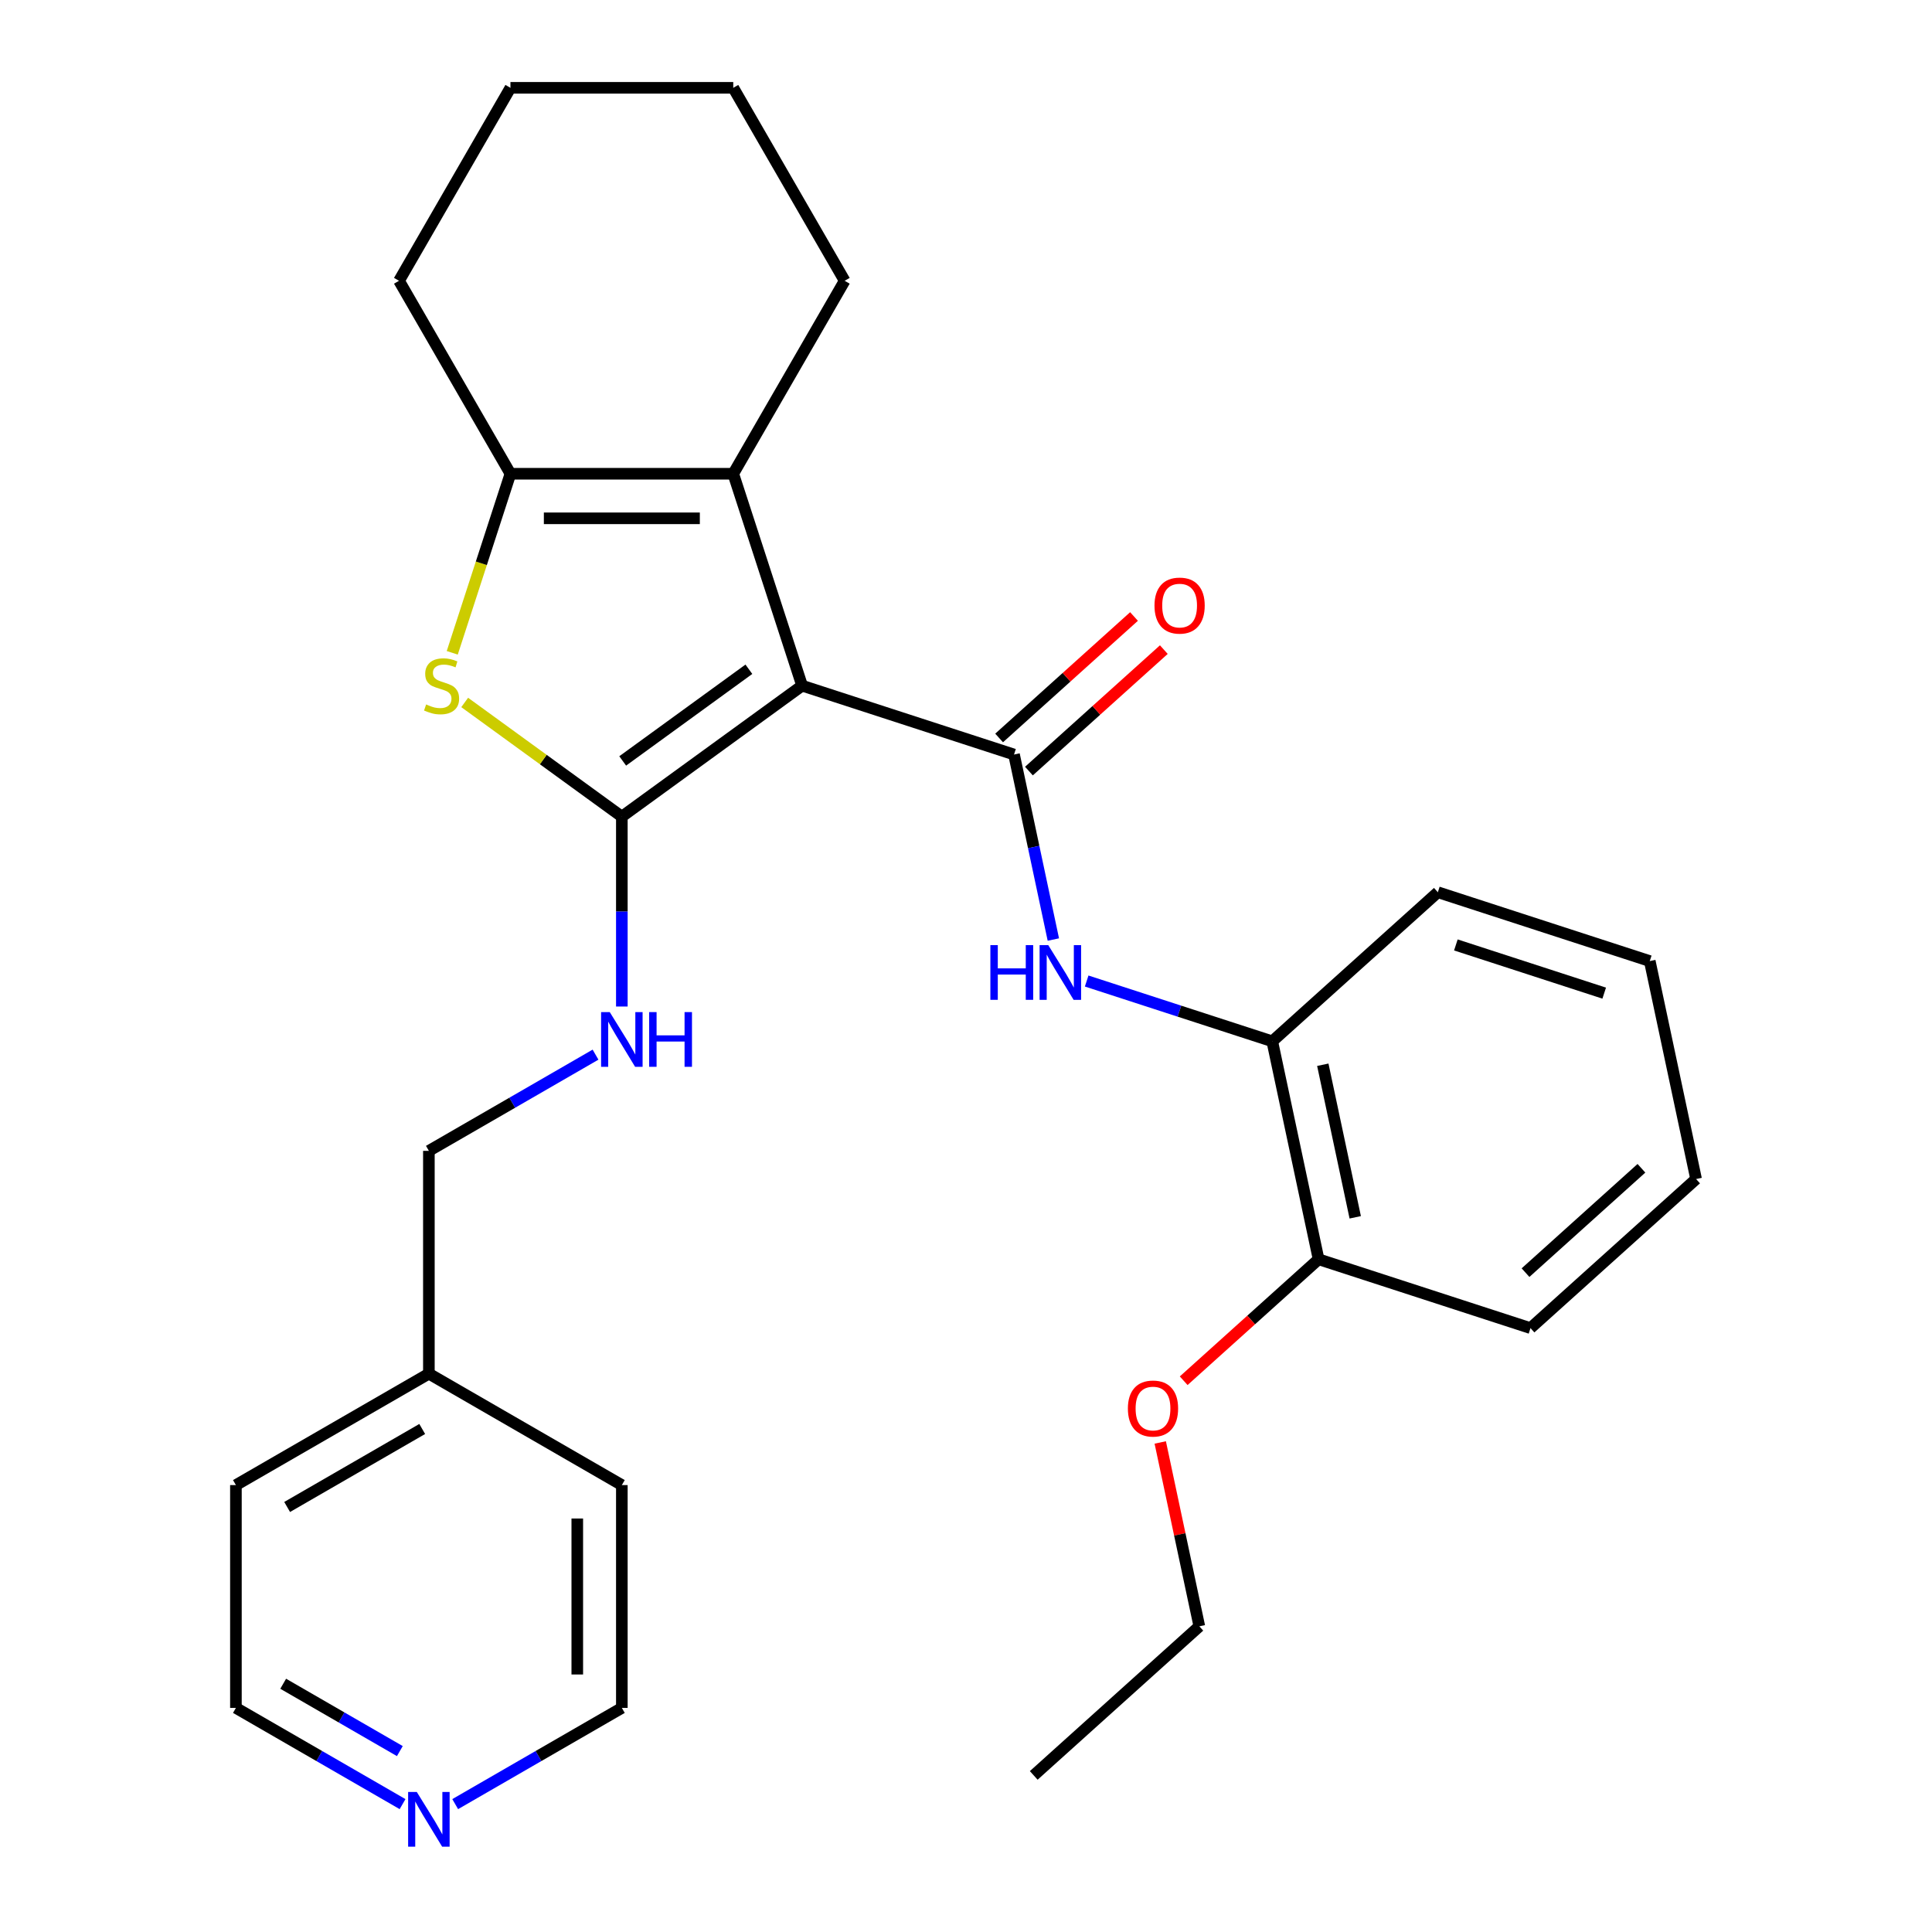 <?xml version='1.0' encoding='iso-8859-1'?>
<svg version='1.1' baseProfile='full'
              xmlns='http://www.w3.org/2000/svg'
                      xmlns:rdkit='http://www.rdkit.org/xml'
                      xmlns:xlink='http://www.w3.org/1999/xlink'
                  xml:space='preserve'
width='1000px' height='1000px' viewBox='0 0 1000 1000'>
<!-- END OF HEADER -->
<rect style='opacity:1.0;fill:#FFFFFF;stroke:none' width='1000' height='1000' x='0' y='0'> </rect>
<path class='bond-0' d='M 415.17,354.899 L 321.866,422.688' style='fill:none;fill-rule:evenodd;stroke:#000000;stroke-width:6px;stroke-linecap:butt;stroke-linejoin:miter;stroke-opacity:1' />
<path class='bond-0' d='M 387.617,346.406 L 322.304,393.859' style='fill:none;fill-rule:evenodd;stroke:#000000;stroke-width:6px;stroke-linecap:butt;stroke-linejoin:miter;stroke-opacity:1' />
<path class='bond-1' d='M 415.17,354.899 L 524.856,390.538' style='fill:none;fill-rule:evenodd;stroke:#000000;stroke-width:6px;stroke-linecap:butt;stroke-linejoin:miter;stroke-opacity:1' />
<path class='bond-3' d='M 415.17,354.899 L 379.531,245.213' style='fill:none;fill-rule:evenodd;stroke:#000000;stroke-width:6px;stroke-linecap:butt;stroke-linejoin:miter;stroke-opacity:1' />
<path class='bond-2' d='M 321.866,422.688 L 281.196,393.139' style='fill:none;fill-rule:evenodd;stroke:#000000;stroke-width:6px;stroke-linecap:butt;stroke-linejoin:miter;stroke-opacity:1' />
<path class='bond-2' d='M 281.196,393.139 L 240.525,363.59' style='fill:none;fill-rule:evenodd;stroke:#CCCC00;stroke-width:6px;stroke-linecap:butt;stroke-linejoin:miter;stroke-opacity:1' />
<path class='bond-6' d='M 321.866,422.688 L 321.866,471.832' style='fill:none;fill-rule:evenodd;stroke:#000000;stroke-width:6px;stroke-linecap:butt;stroke-linejoin:miter;stroke-opacity:1' />
<path class='bond-6' d='M 321.866,471.832 L 321.866,520.975' style='fill:none;fill-rule:evenodd;stroke:#0000FF;stroke-width:6px;stroke-linecap:butt;stroke-linejoin:miter;stroke-opacity:1' />
<path class='bond-5' d='M 524.856,390.538 L 535.034,438.421' style='fill:none;fill-rule:evenodd;stroke:#000000;stroke-width:6px;stroke-linecap:butt;stroke-linejoin:miter;stroke-opacity:1' />
<path class='bond-5' d='M 535.034,438.421 L 545.212,486.305' style='fill:none;fill-rule:evenodd;stroke:#0000FF;stroke-width:6px;stroke-linecap:butt;stroke-linejoin:miter;stroke-opacity:1' />
<path class='bond-8' d='M 532.573,399.108 L 567.485,367.673' style='fill:none;fill-rule:evenodd;stroke:#000000;stroke-width:6px;stroke-linecap:butt;stroke-linejoin:miter;stroke-opacity:1' />
<path class='bond-8' d='M 567.485,367.673 L 602.397,336.239' style='fill:none;fill-rule:evenodd;stroke:#FF0000;stroke-width:6px;stroke-linecap:butt;stroke-linejoin:miter;stroke-opacity:1' />
<path class='bond-8' d='M 517.139,381.967 L 552.051,350.532' style='fill:none;fill-rule:evenodd;stroke:#000000;stroke-width:6px;stroke-linecap:butt;stroke-linejoin:miter;stroke-opacity:1' />
<path class='bond-8' d='M 552.051,350.532 L 586.963,319.097' style='fill:none;fill-rule:evenodd;stroke:#FF0000;stroke-width:6px;stroke-linecap:butt;stroke-linejoin:miter;stroke-opacity:1' />
<path class='bond-28' d='M 234.086,337.895 L 249.144,291.554' style='fill:none;fill-rule:evenodd;stroke:#CCCC00;stroke-width:6px;stroke-linecap:butt;stroke-linejoin:miter;stroke-opacity:1' />
<path class='bond-28' d='M 249.144,291.554 L 264.201,245.213' style='fill:none;fill-rule:evenodd;stroke:#000000;stroke-width:6px;stroke-linecap:butt;stroke-linejoin:miter;stroke-opacity:1' />
<path class='bond-4' d='M 379.531,245.213 L 264.201,245.213' style='fill:none;fill-rule:evenodd;stroke:#000000;stroke-width:6px;stroke-linecap:butt;stroke-linejoin:miter;stroke-opacity:1' />
<path class='bond-4' d='M 362.232,268.279 L 281.5,268.279' style='fill:none;fill-rule:evenodd;stroke:#000000;stroke-width:6px;stroke-linecap:butt;stroke-linejoin:miter;stroke-opacity:1' />
<path class='bond-12' d='M 379.531,245.213 L 437.197,145.334' style='fill:none;fill-rule:evenodd;stroke:#000000;stroke-width:6px;stroke-linecap:butt;stroke-linejoin:miter;stroke-opacity:1' />
<path class='bond-13' d='M 264.201,245.213 L 206.536,145.334' style='fill:none;fill-rule:evenodd;stroke:#000000;stroke-width:6px;stroke-linecap:butt;stroke-linejoin:miter;stroke-opacity:1' />
<path class='bond-7' d='M 562.458,507.774 L 610.489,523.381' style='fill:none;fill-rule:evenodd;stroke:#0000FF;stroke-width:6px;stroke-linecap:butt;stroke-linejoin:miter;stroke-opacity:1' />
<path class='bond-7' d='M 610.489,523.381 L 658.521,538.987' style='fill:none;fill-rule:evenodd;stroke:#000000;stroke-width:6px;stroke-linecap:butt;stroke-linejoin:miter;stroke-opacity:1' />
<path class='bond-11' d='M 308.243,545.884 L 265.115,570.784' style='fill:none;fill-rule:evenodd;stroke:#0000FF;stroke-width:6px;stroke-linecap:butt;stroke-linejoin:miter;stroke-opacity:1' />
<path class='bond-11' d='M 265.115,570.784 L 221.987,595.684' style='fill:none;fill-rule:evenodd;stroke:#000000;stroke-width:6px;stroke-linecap:butt;stroke-linejoin:miter;stroke-opacity:1' />
<path class='bond-10' d='M 658.521,538.987 L 682.499,651.797' style='fill:none;fill-rule:evenodd;stroke:#000000;stroke-width:6px;stroke-linecap:butt;stroke-linejoin:miter;stroke-opacity:1' />
<path class='bond-10' d='M 684.679,551.113 L 701.464,630.08' style='fill:none;fill-rule:evenodd;stroke:#000000;stroke-width:6px;stroke-linecap:butt;stroke-linejoin:miter;stroke-opacity:1' />
<path class='bond-16' d='M 658.521,538.987 L 744.228,461.816' style='fill:none;fill-rule:evenodd;stroke:#000000;stroke-width:6px;stroke-linecap:butt;stroke-linejoin:miter;stroke-opacity:1' />
<path class='bond-9' d='M 208.364,933.81 L 165.236,908.91' style='fill:none;fill-rule:evenodd;stroke:#0000FF;stroke-width:6px;stroke-linecap:butt;stroke-linejoin:miter;stroke-opacity:1' />
<path class='bond-9' d='M 165.236,908.91 L 122.108,884.01' style='fill:none;fill-rule:evenodd;stroke:#000000;stroke-width:6px;stroke-linecap:butt;stroke-linejoin:miter;stroke-opacity:1' />
<path class='bond-9' d='M 206.958,906.364 L 176.769,888.934' style='fill:none;fill-rule:evenodd;stroke:#0000FF;stroke-width:6px;stroke-linecap:butt;stroke-linejoin:miter;stroke-opacity:1' />
<path class='bond-9' d='M 176.769,888.934 L 146.579,871.504' style='fill:none;fill-rule:evenodd;stroke:#000000;stroke-width:6px;stroke-linecap:butt;stroke-linejoin:miter;stroke-opacity:1' />
<path class='bond-31' d='M 235.61,933.81 L 278.738,908.91' style='fill:none;fill-rule:evenodd;stroke:#0000FF;stroke-width:6px;stroke-linecap:butt;stroke-linejoin:miter;stroke-opacity:1' />
<path class='bond-31' d='M 278.738,908.91 L 321.866,884.01' style='fill:none;fill-rule:evenodd;stroke:#000000;stroke-width:6px;stroke-linecap:butt;stroke-linejoin:miter;stroke-opacity:1' />
<path class='bond-14' d='M 682.499,651.797 L 647.587,683.232' style='fill:none;fill-rule:evenodd;stroke:#000000;stroke-width:6px;stroke-linecap:butt;stroke-linejoin:miter;stroke-opacity:1' />
<path class='bond-14' d='M 647.587,683.232 L 612.675,714.667' style='fill:none;fill-rule:evenodd;stroke:#FF0000;stroke-width:6px;stroke-linecap:butt;stroke-linejoin:miter;stroke-opacity:1' />
<path class='bond-19' d='M 682.499,651.797 L 792.185,687.436' style='fill:none;fill-rule:evenodd;stroke:#000000;stroke-width:6px;stroke-linecap:butt;stroke-linejoin:miter;stroke-opacity:1' />
<path class='bond-15' d='M 221.987,595.684 L 221.987,711.014' style='fill:none;fill-rule:evenodd;stroke:#000000;stroke-width:6px;stroke-linecap:butt;stroke-linejoin:miter;stroke-opacity:1' />
<path class='bond-23' d='M 437.197,145.334 L 379.531,45.455' style='fill:none;fill-rule:evenodd;stroke:#000000;stroke-width:6px;stroke-linecap:butt;stroke-linejoin:miter;stroke-opacity:1' />
<path class='bond-29' d='M 206.536,145.334 L 264.201,45.455' style='fill:none;fill-rule:evenodd;stroke:#000000;stroke-width:6px;stroke-linecap:butt;stroke-linejoin:miter;stroke-opacity:1' />
<path class='bond-20' d='M 600.542,746.612 L 610.656,794.195' style='fill:none;fill-rule:evenodd;stroke:#FF0000;stroke-width:6px;stroke-linecap:butt;stroke-linejoin:miter;stroke-opacity:1' />
<path class='bond-20' d='M 610.656,794.195 L 620.77,841.779' style='fill:none;fill-rule:evenodd;stroke:#000000;stroke-width:6px;stroke-linecap:butt;stroke-linejoin:miter;stroke-opacity:1' />
<path class='bond-21' d='M 221.987,711.014 L 321.866,768.68' style='fill:none;fill-rule:evenodd;stroke:#000000;stroke-width:6px;stroke-linecap:butt;stroke-linejoin:miter;stroke-opacity:1' />
<path class='bond-22' d='M 221.987,711.014 L 122.108,768.68' style='fill:none;fill-rule:evenodd;stroke:#000000;stroke-width:6px;stroke-linecap:butt;stroke-linejoin:miter;stroke-opacity:1' />
<path class='bond-22' d='M 218.538,739.64 L 148.623,780.006' style='fill:none;fill-rule:evenodd;stroke:#000000;stroke-width:6px;stroke-linecap:butt;stroke-linejoin:miter;stroke-opacity:1' />
<path class='bond-26' d='M 744.228,461.816 L 853.914,497.455' style='fill:none;fill-rule:evenodd;stroke:#000000;stroke-width:6px;stroke-linecap:butt;stroke-linejoin:miter;stroke-opacity:1' />
<path class='bond-26' d='M 753.553,489.099 L 830.333,514.046' style='fill:none;fill-rule:evenodd;stroke:#000000;stroke-width:6px;stroke-linecap:butt;stroke-linejoin:miter;stroke-opacity:1' />
<path class='bond-17' d='M 321.866,884.01 L 321.866,768.68' style='fill:none;fill-rule:evenodd;stroke:#000000;stroke-width:6px;stroke-linecap:butt;stroke-linejoin:miter;stroke-opacity:1' />
<path class='bond-17' d='M 298.8,866.71 L 298.8,785.979' style='fill:none;fill-rule:evenodd;stroke:#000000;stroke-width:6px;stroke-linecap:butt;stroke-linejoin:miter;stroke-opacity:1' />
<path class='bond-18' d='M 122.108,884.01 L 122.108,768.68' style='fill:none;fill-rule:evenodd;stroke:#000000;stroke-width:6px;stroke-linecap:butt;stroke-linejoin:miter;stroke-opacity:1' />
<path class='bond-30' d='M 792.185,687.436 L 877.892,610.265' style='fill:none;fill-rule:evenodd;stroke:#000000;stroke-width:6px;stroke-linecap:butt;stroke-linejoin:miter;stroke-opacity:1' />
<path class='bond-30' d='M 789.607,658.719 L 849.602,604.699' style='fill:none;fill-rule:evenodd;stroke:#000000;stroke-width:6px;stroke-linecap:butt;stroke-linejoin:miter;stroke-opacity:1' />
<path class='bond-25' d='M 620.77,841.779 L 535.063,918.95' style='fill:none;fill-rule:evenodd;stroke:#000000;stroke-width:6px;stroke-linecap:butt;stroke-linejoin:miter;stroke-opacity:1' />
<path class='bond-24' d='M 379.531,45.455 L 264.201,45.455' style='fill:none;fill-rule:evenodd;stroke:#000000;stroke-width:6px;stroke-linecap:butt;stroke-linejoin:miter;stroke-opacity:1' />
<path class='bond-27' d='M 853.914,497.455 L 877.892,610.265' style='fill:none;fill-rule:evenodd;stroke:#000000;stroke-width:6px;stroke-linecap:butt;stroke-linejoin:miter;stroke-opacity:1' />
<path  class='atom-3' d='M 220.562 364.619
Q 220.882 364.739, 222.202 365.299
Q 223.522 365.859, 224.962 366.219
Q 226.442 366.539, 227.882 366.539
Q 230.562 366.539, 232.122 365.259
Q 233.682 363.939, 233.682 361.659
Q 233.682 360.099, 232.882 359.139
Q 232.122 358.179, 230.922 357.659
Q 229.722 357.139, 227.722 356.539
Q 225.202 355.779, 223.682 355.059
Q 222.202 354.339, 221.122 352.819
Q 220.082 351.299, 220.082 348.739
Q 220.082 345.179, 222.482 342.979
Q 224.922 340.779, 229.722 340.779
Q 233.002 340.779, 236.722 342.339
L 235.802 345.419
Q 232.402 344.019, 229.842 344.019
Q 227.082 344.019, 225.562 345.179
Q 224.042 346.299, 224.082 348.259
Q 224.082 349.779, 224.842 350.699
Q 225.642 351.619, 226.762 352.139
Q 227.922 352.659, 229.842 353.259
Q 232.402 354.059, 233.922 354.859
Q 235.442 355.659, 236.522 357.299
Q 237.642 358.899, 237.642 361.659
Q 237.642 365.579, 235.002 367.699
Q 232.402 369.779, 228.042 369.779
Q 225.522 369.779, 223.602 369.219
Q 221.722 368.699, 219.482 367.779
L 220.562 364.619
' fill='#CCCC00'/>
<path  class='atom-6' d='M 512.615 489.188
L 516.455 489.188
L 516.455 501.228
L 530.935 501.228
L 530.935 489.188
L 534.775 489.188
L 534.775 517.508
L 530.935 517.508
L 530.935 504.428
L 516.455 504.428
L 516.455 517.508
L 512.615 517.508
L 512.615 489.188
' fill='#0000FF'/>
<path  class='atom-6' d='M 542.575 489.188
L 551.855 504.188
Q 552.775 505.668, 554.255 508.348
Q 555.735 511.028, 555.815 511.188
L 555.815 489.188
L 559.575 489.188
L 559.575 517.508
L 555.695 517.508
L 545.735 501.108
Q 544.575 499.188, 543.335 496.988
Q 542.135 494.788, 541.775 494.108
L 541.775 517.508
L 538.095 517.508
L 538.095 489.188
L 542.575 489.188
' fill='#0000FF'/>
<path  class='atom-7' d='M 315.606 523.859
L 324.886 538.859
Q 325.806 540.339, 327.286 543.019
Q 328.766 545.699, 328.846 545.859
L 328.846 523.859
L 332.606 523.859
L 332.606 552.179
L 328.726 552.179
L 318.766 535.779
Q 317.606 533.859, 316.366 531.659
Q 315.166 529.459, 314.806 528.779
L 314.806 552.179
L 311.126 552.179
L 311.126 523.859
L 315.606 523.859
' fill='#0000FF'/>
<path  class='atom-7' d='M 336.006 523.859
L 339.846 523.859
L 339.846 535.899
L 354.326 535.899
L 354.326 523.859
L 358.166 523.859
L 358.166 552.179
L 354.326 552.179
L 354.326 539.099
L 339.846 539.099
L 339.846 552.179
L 336.006 552.179
L 336.006 523.859
' fill='#0000FF'/>
<path  class='atom-9' d='M 597.563 313.447
Q 597.563 306.647, 600.923 302.847
Q 604.283 299.047, 610.563 299.047
Q 616.843 299.047, 620.203 302.847
Q 623.563 306.647, 623.563 313.447
Q 623.563 320.327, 620.163 324.247
Q 616.763 328.127, 610.563 328.127
Q 604.323 328.127, 600.923 324.247
Q 597.563 320.367, 597.563 313.447
M 610.563 324.927
Q 614.883 324.927, 617.203 322.047
Q 619.563 319.127, 619.563 313.447
Q 619.563 307.887, 617.203 305.087
Q 614.883 302.247, 610.563 302.247
Q 606.243 302.247, 603.883 305.047
Q 601.563 307.847, 601.563 313.447
Q 601.563 319.167, 603.883 322.047
Q 606.243 324.927, 610.563 324.927
' fill='#FF0000'/>
<path  class='atom-10' d='M 215.727 927.515
L 225.007 942.515
Q 225.927 943.995, 227.407 946.675
Q 228.887 949.355, 228.967 949.515
L 228.967 927.515
L 232.727 927.515
L 232.727 955.835
L 228.847 955.835
L 218.887 939.435
Q 217.727 937.515, 216.487 935.315
Q 215.287 933.115, 214.927 932.435
L 214.927 955.835
L 211.247 955.835
L 211.247 927.515
L 215.727 927.515
' fill='#0000FF'/>
<path  class='atom-15' d='M 583.792 729.048
Q 583.792 722.248, 587.152 718.448
Q 590.512 714.648, 596.792 714.648
Q 603.072 714.648, 606.432 718.448
Q 609.792 722.248, 609.792 729.048
Q 609.792 735.928, 606.392 739.848
Q 602.992 743.728, 596.792 743.728
Q 590.552 743.728, 587.152 739.848
Q 583.792 735.968, 583.792 729.048
M 596.792 740.528
Q 601.112 740.528, 603.432 737.648
Q 605.792 734.728, 605.792 729.048
Q 605.792 723.488, 603.432 720.688
Q 601.112 717.848, 596.792 717.848
Q 592.472 717.848, 590.112 720.648
Q 587.792 723.448, 587.792 729.048
Q 587.792 734.768, 590.112 737.648
Q 592.472 740.528, 596.792 740.528
' fill='#FF0000'/>
</svg>
